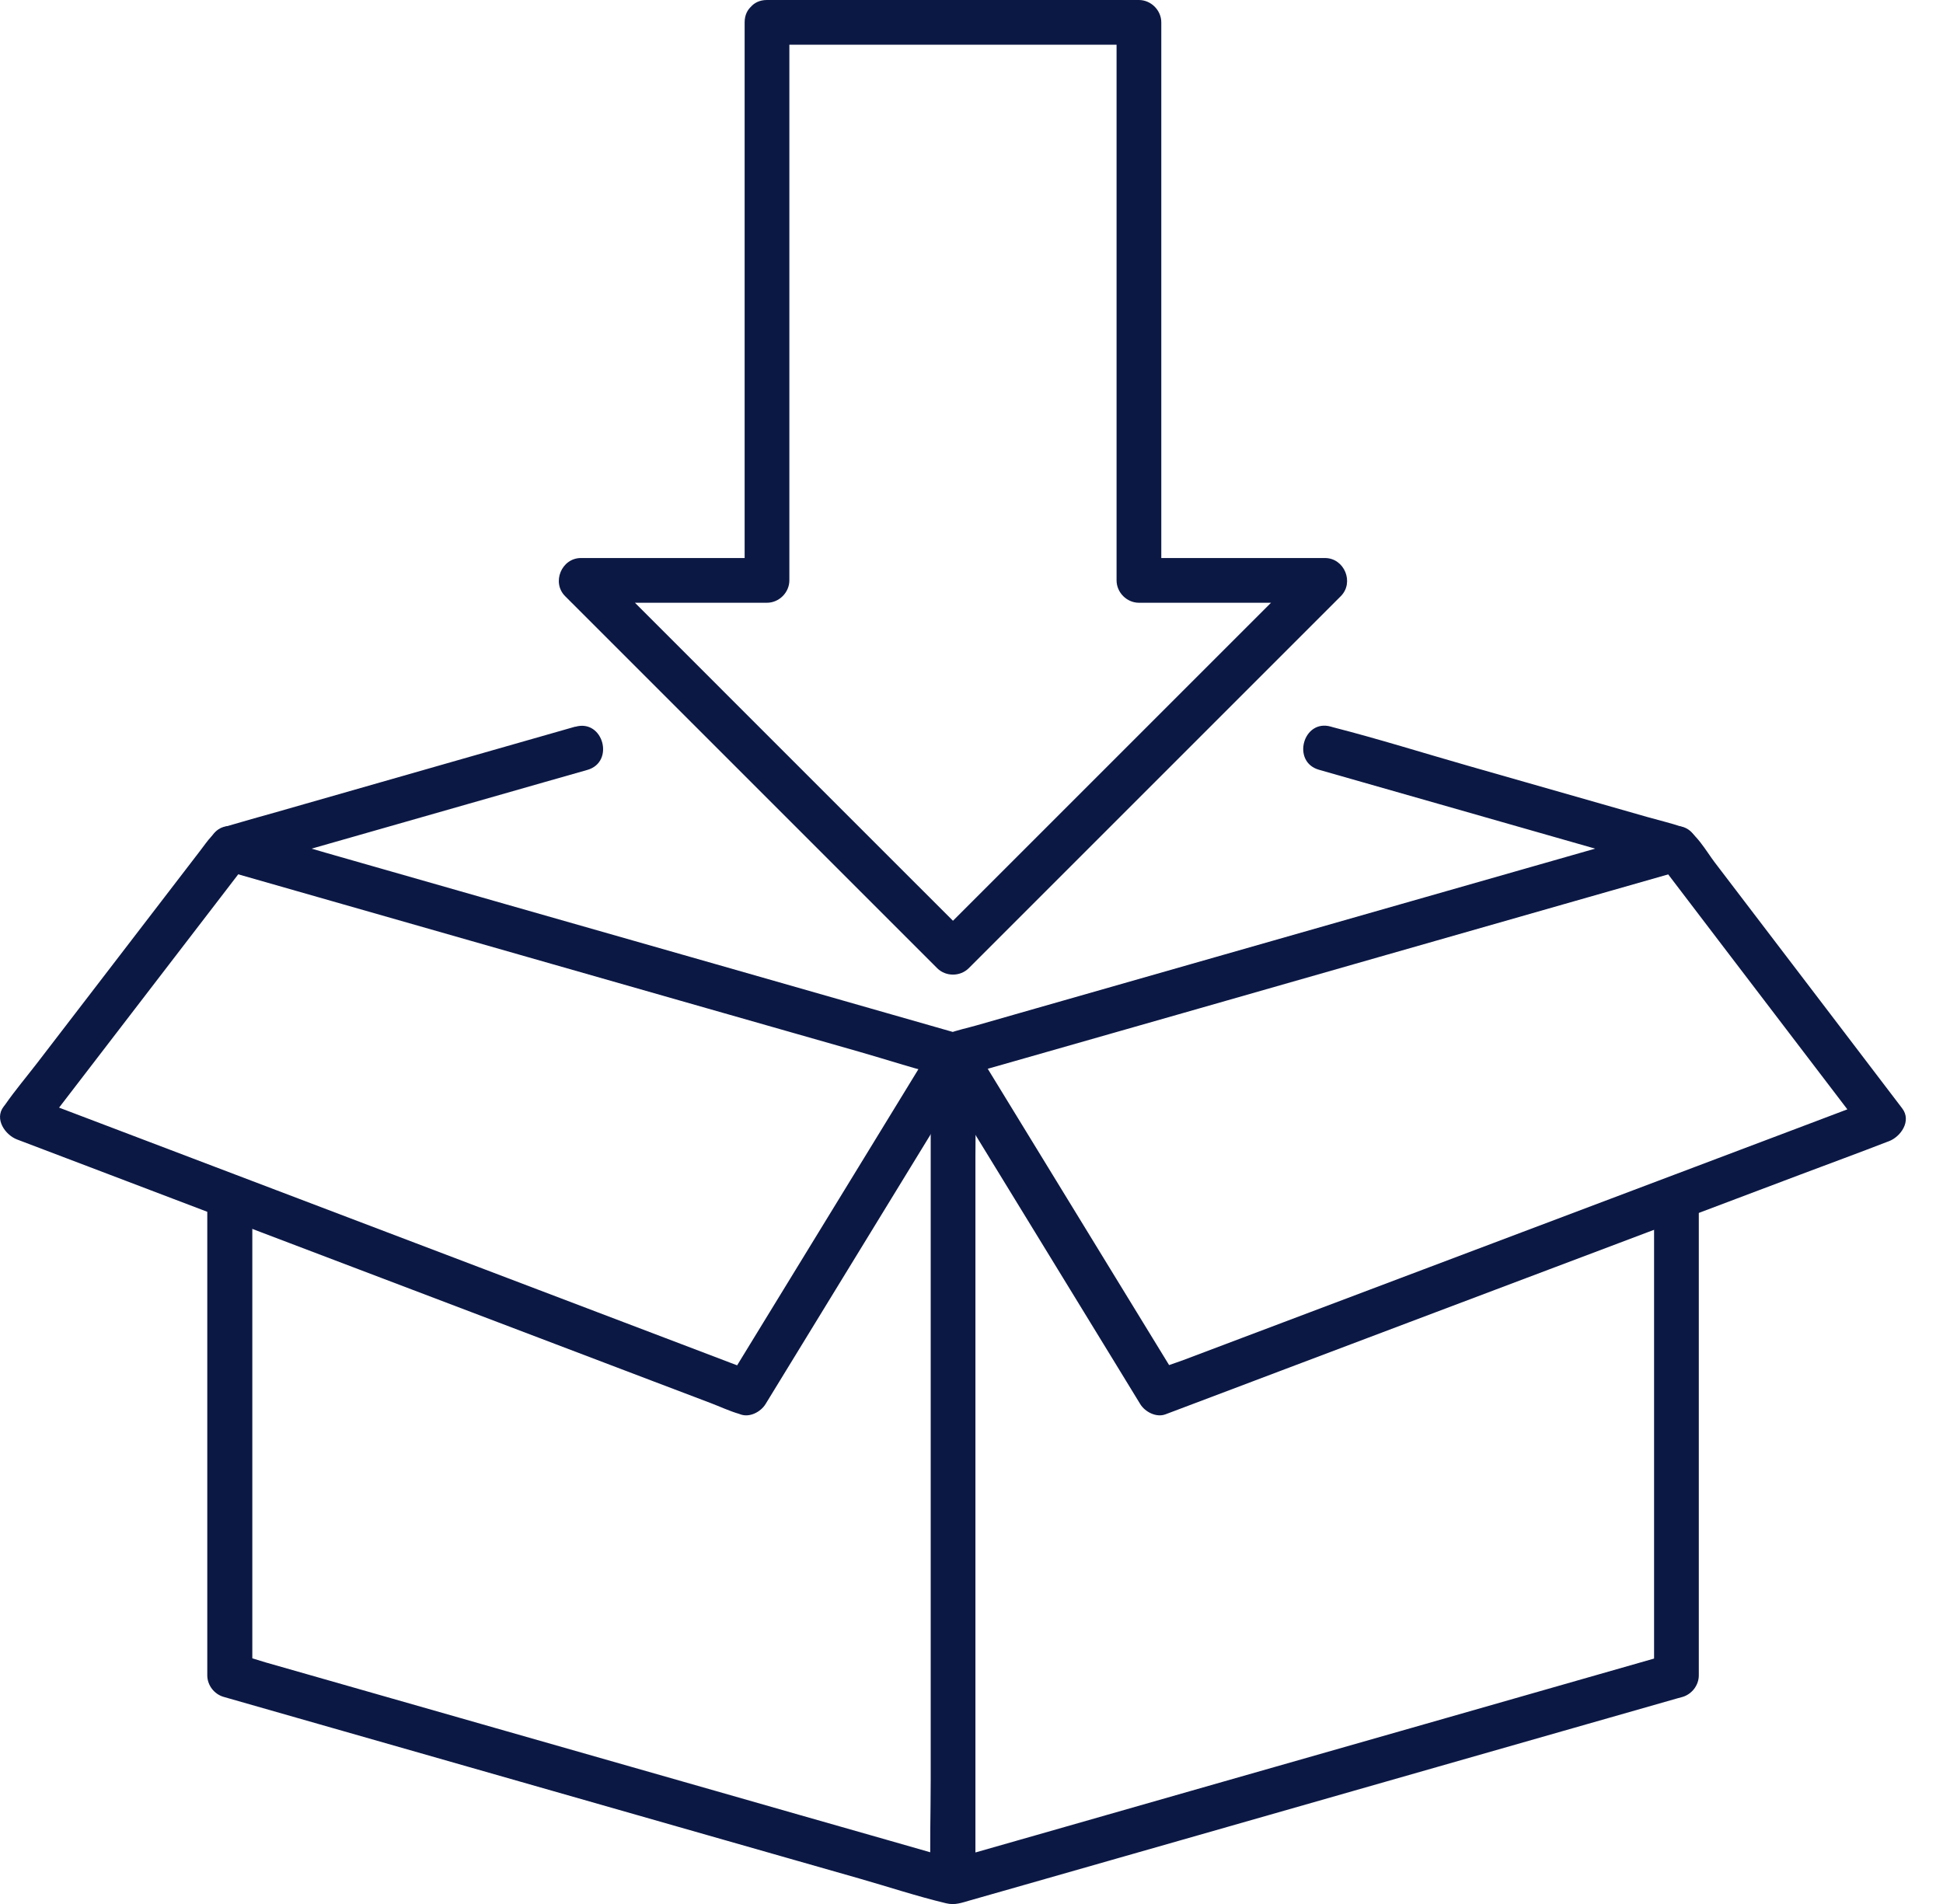 <svg width="50" height="49" viewBox="0 0 50 49" fill="none" xmlns="http://www.w3.org/2000/svg">
<g clip-path="url(#clip0_435_7338)">
<path d="M5.334 31.072V43.115C5.334 43.37 5.513 43.601 5.756 43.67C6.376 43.846 6.994 44.023 7.613 44.201C9.1 44.625 10.584 45.051 12.071 45.475C13.866 45.989 15.664 46.501 17.459 47.015C19.009 47.458 20.557 47.901 22.106 48.342C22.851 48.555 23.593 48.801 24.345 48.981C24.571 49.036 24.748 48.969 24.959 48.908C25.342 48.799 25.726 48.689 26.11 48.58C27.514 48.179 28.918 47.778 30.322 47.377C32.109 46.867 33.895 46.357 35.683 45.845C37.296 45.384 38.909 44.922 40.522 44.462C41.404 44.211 42.287 43.957 43.169 43.706C43.211 43.695 43.252 43.683 43.294 43.672C43.537 43.602 43.716 43.37 43.716 43.117V31.073C43.716 30.333 42.565 30.331 42.565 31.073V43.117C42.705 42.933 42.847 42.747 42.987 42.563C42.367 42.739 41.75 42.916 41.13 43.094C39.651 43.516 38.172 43.938 36.696 44.362C34.9 44.874 33.105 45.388 31.308 45.9C29.762 46.342 28.216 46.785 26.67 47.226C26.159 47.372 25.649 47.517 25.139 47.663C24.897 47.732 24.642 47.786 24.406 47.872C24.397 47.876 24.385 47.878 24.375 47.882H24.682C24.063 47.705 23.445 47.529 22.826 47.35C21.347 46.928 19.868 46.507 18.391 46.083C16.596 45.571 14.8 45.056 13.003 44.544C11.457 44.103 9.911 43.66 8.365 43.219C7.855 43.073 7.345 42.927 6.834 42.782C6.593 42.712 6.347 42.624 6.102 42.572C6.09 42.571 6.081 42.567 6.071 42.563C6.211 42.747 6.353 42.933 6.493 43.117V31.073C6.493 30.333 5.342 30.331 5.342 31.073L5.334 31.072Z" fill="#0C1844"/>
<path d="M42.987 21.285C42.367 21.462 41.749 21.638 41.13 21.817C39.651 22.239 38.172 22.661 36.695 23.084C34.9 23.597 33.105 24.111 31.307 24.623C29.761 25.064 28.215 25.507 26.669 25.948C26.159 26.094 25.649 26.24 25.139 26.386C24.897 26.455 24.642 26.508 24.406 26.595C24.396 26.599 24.385 26.6 24.375 26.604H24.682C24.063 26.428 23.445 26.251 22.825 26.073C21.346 25.651 19.868 25.229 18.391 24.805C16.595 24.293 14.8 23.779 13.003 23.267C11.457 22.826 9.911 22.383 8.365 21.941C7.611 21.727 6.861 21.481 6.099 21.295C6.088 21.293 6.078 21.289 6.069 21.285C5.355 21.082 5.05 22.193 5.764 22.396C6.383 22.572 7.001 22.749 7.621 22.927C9.107 23.351 10.592 23.777 12.078 24.201C13.874 24.715 15.671 25.227 17.466 25.741C19.016 26.184 20.564 26.627 22.114 27.068C22.858 27.281 23.6 27.527 24.352 27.707C24.579 27.763 24.755 27.696 24.966 27.634C25.35 27.525 25.733 27.416 26.117 27.306C27.521 26.905 28.925 26.505 30.329 26.104C32.117 25.593 33.903 25.083 35.69 24.571C37.303 24.111 38.916 23.648 40.529 23.188C41.412 22.937 42.294 22.684 43.176 22.432C43.219 22.421 43.259 22.409 43.301 22.398C44.013 22.195 43.71 21.084 42.994 21.287L42.987 21.285Z" fill="#0C1844"/>
<path d="M14.798 18.702C13.832 18.978 12.867 19.254 11.9 19.53C10.304 19.987 8.706 20.443 7.111 20.9C6.685 21.021 6.259 21.138 5.835 21.264C5.515 21.36 5.344 21.642 5.15 21.895C4.241 23.081 3.332 24.264 2.421 25.45C1.93 26.088 1.439 26.729 0.948 27.368C0.677 27.719 0.388 28.062 0.134 28.426C0.121 28.444 0.108 28.461 0.094 28.478C-0.153 28.8 0.134 29.207 0.437 29.324C1.053 29.558 1.669 29.792 2.285 30.026C3.763 30.588 5.244 31.152 6.723 31.714C8.522 32.397 10.32 33.082 12.119 33.764C13.667 34.353 15.215 34.942 16.762 35.529C17.271 35.723 17.779 35.917 18.287 36.108C18.529 36.2 18.771 36.314 19.018 36.386C19.03 36.39 19.039 36.394 19.051 36.398C19.289 36.488 19.576 36.337 19.701 36.133C20.299 35.155 20.9 34.175 21.498 33.197C22.453 31.637 23.409 30.078 24.362 28.518C24.581 28.162 24.799 27.805 25.018 27.446H24.024C24.623 28.424 25.223 29.405 25.822 30.383C26.777 31.942 27.732 33.502 28.686 35.061C28.904 35.418 29.123 35.775 29.341 36.133C29.464 36.335 29.754 36.488 29.992 36.398C30.607 36.166 31.223 35.934 31.839 35.7C33.318 35.142 34.798 34.582 36.277 34.023L41.673 31.986C43.221 31.401 44.769 30.818 46.317 30.233C47.069 29.949 47.824 29.673 48.574 29.382C48.586 29.378 48.595 29.374 48.607 29.37C48.912 29.255 49.198 28.848 48.95 28.524C48.308 27.68 47.665 26.838 47.023 25.994C46.056 24.726 45.089 23.457 44.122 22.189C43.913 21.914 43.626 21.396 43.288 21.281C42.995 21.182 42.69 21.111 42.392 21.026C40.858 20.587 39.321 20.15 37.787 19.71C36.628 19.379 35.474 19.016 34.307 18.717C34.288 18.711 34.267 18.705 34.248 18.7C33.534 18.496 33.23 19.607 33.941 19.81C34.958 20.1 35.974 20.391 36.993 20.681C38.615 21.145 40.238 21.608 41.861 22.072C42.235 22.179 42.609 22.287 42.985 22.392C42.87 22.304 42.755 22.216 42.642 22.127C43.238 22.91 43.835 23.692 44.431 24.475C45.388 25.73 46.346 26.986 47.303 28.24C47.523 28.528 47.742 28.816 47.962 29.105C48.078 28.823 48.193 28.541 48.306 28.259C47.69 28.492 47.074 28.724 46.459 28.958C44.98 29.516 43.499 30.076 42.02 30.634C40.221 31.313 38.424 31.992 36.624 32.671C35.077 33.256 33.529 33.839 31.981 34.424C31.473 34.616 30.964 34.808 30.456 35C30.214 35.09 29.957 35.165 29.725 35.276C29.715 35.28 29.704 35.284 29.692 35.288C29.909 35.376 30.126 35.464 30.343 35.552C29.744 34.574 29.144 33.594 28.545 32.615C27.59 31.056 26.635 29.497 25.682 27.937C25.463 27.581 25.244 27.224 25.026 26.865C24.797 26.493 24.26 26.493 24.032 26.865C23.434 27.843 22.833 28.823 22.235 29.802C21.28 31.361 20.324 32.92 19.371 34.48C19.152 34.837 18.934 35.194 18.715 35.552C18.932 35.464 19.149 35.376 19.365 35.288C18.75 35.053 18.134 34.819 17.518 34.585L13.08 32.898C11.28 32.215 9.483 31.53 7.684 30.847C6.136 30.258 4.588 29.669 3.04 29.082C2.532 28.889 2.024 28.695 1.515 28.503C1.274 28.411 1.032 28.3 0.785 28.225C0.773 28.221 0.764 28.217 0.752 28.213C0.867 28.495 0.982 28.777 1.095 29.059C1.696 28.279 2.296 27.496 2.895 26.715C3.846 25.476 4.797 24.235 5.751 22.996C5.971 22.709 6.194 22.421 6.414 22.131C6.299 22.219 6.184 22.308 6.071 22.396C7.088 22.106 8.104 21.815 9.123 21.525C10.745 21.061 12.368 20.599 13.991 20.134C14.365 20.027 14.739 19.92 15.115 19.814C15.826 19.611 15.523 18.5 14.808 18.703L14.798 18.702Z" fill="#0C1844"/>
<path d="M25.101 48.432V29.777C25.101 28.918 25.129 28.052 25.101 27.195C25.101 27.183 25.101 27.17 25.101 27.159C25.101 26.418 23.95 26.416 23.95 27.159V45.814C23.95 46.673 23.921 47.538 23.95 48.396C23.95 48.407 23.95 48.421 23.95 48.432C23.95 49.173 25.101 49.175 25.101 48.432Z" fill="#0C1844"/>
<path d="M19.162 0.575V14.936L19.737 14.361H14.95C14.451 14.361 14.19 14.99 14.543 15.343C15.627 16.427 16.712 17.512 17.796 18.596C19.509 20.309 21.224 22.024 22.937 23.737C23.33 24.13 23.723 24.523 24.116 24.916C24.337 25.137 24.709 25.137 24.93 24.916L28.183 21.663C29.895 19.95 31.61 18.235 33.323 16.523C33.716 16.129 34.11 15.736 34.503 15.343C34.856 14.99 34.595 14.361 34.096 14.361H29.308L29.884 14.936V0.575C29.884 0.265 29.621 0 29.308 0H19.735C18.995 0 18.993 1.151 19.735 1.151H29.308L28.733 0.575V14.936C28.733 15.247 28.996 15.512 29.308 15.512H34.096L33.69 14.53L30.436 17.783C28.724 19.496 27.009 21.21 25.296 22.923C24.903 23.317 24.509 23.71 24.116 24.103H24.93C23.846 23.019 22.76 21.934 21.676 20.85C19.963 19.137 18.249 17.422 16.536 15.709C16.143 15.316 15.749 14.923 15.356 14.53C15.22 14.858 15.086 15.184 14.95 15.512H19.737C20.048 15.512 20.313 15.249 20.313 14.936V0.575C20.313 -0.165 19.162 -0.167 19.162 0.575Z" fill="#0C1844"/>
</g>
<defs>
<clipPath id="clip0_435_7338">
<rect width="49.048" height="49" fill="white"/>
</clipPath>
</defs>
</svg>
